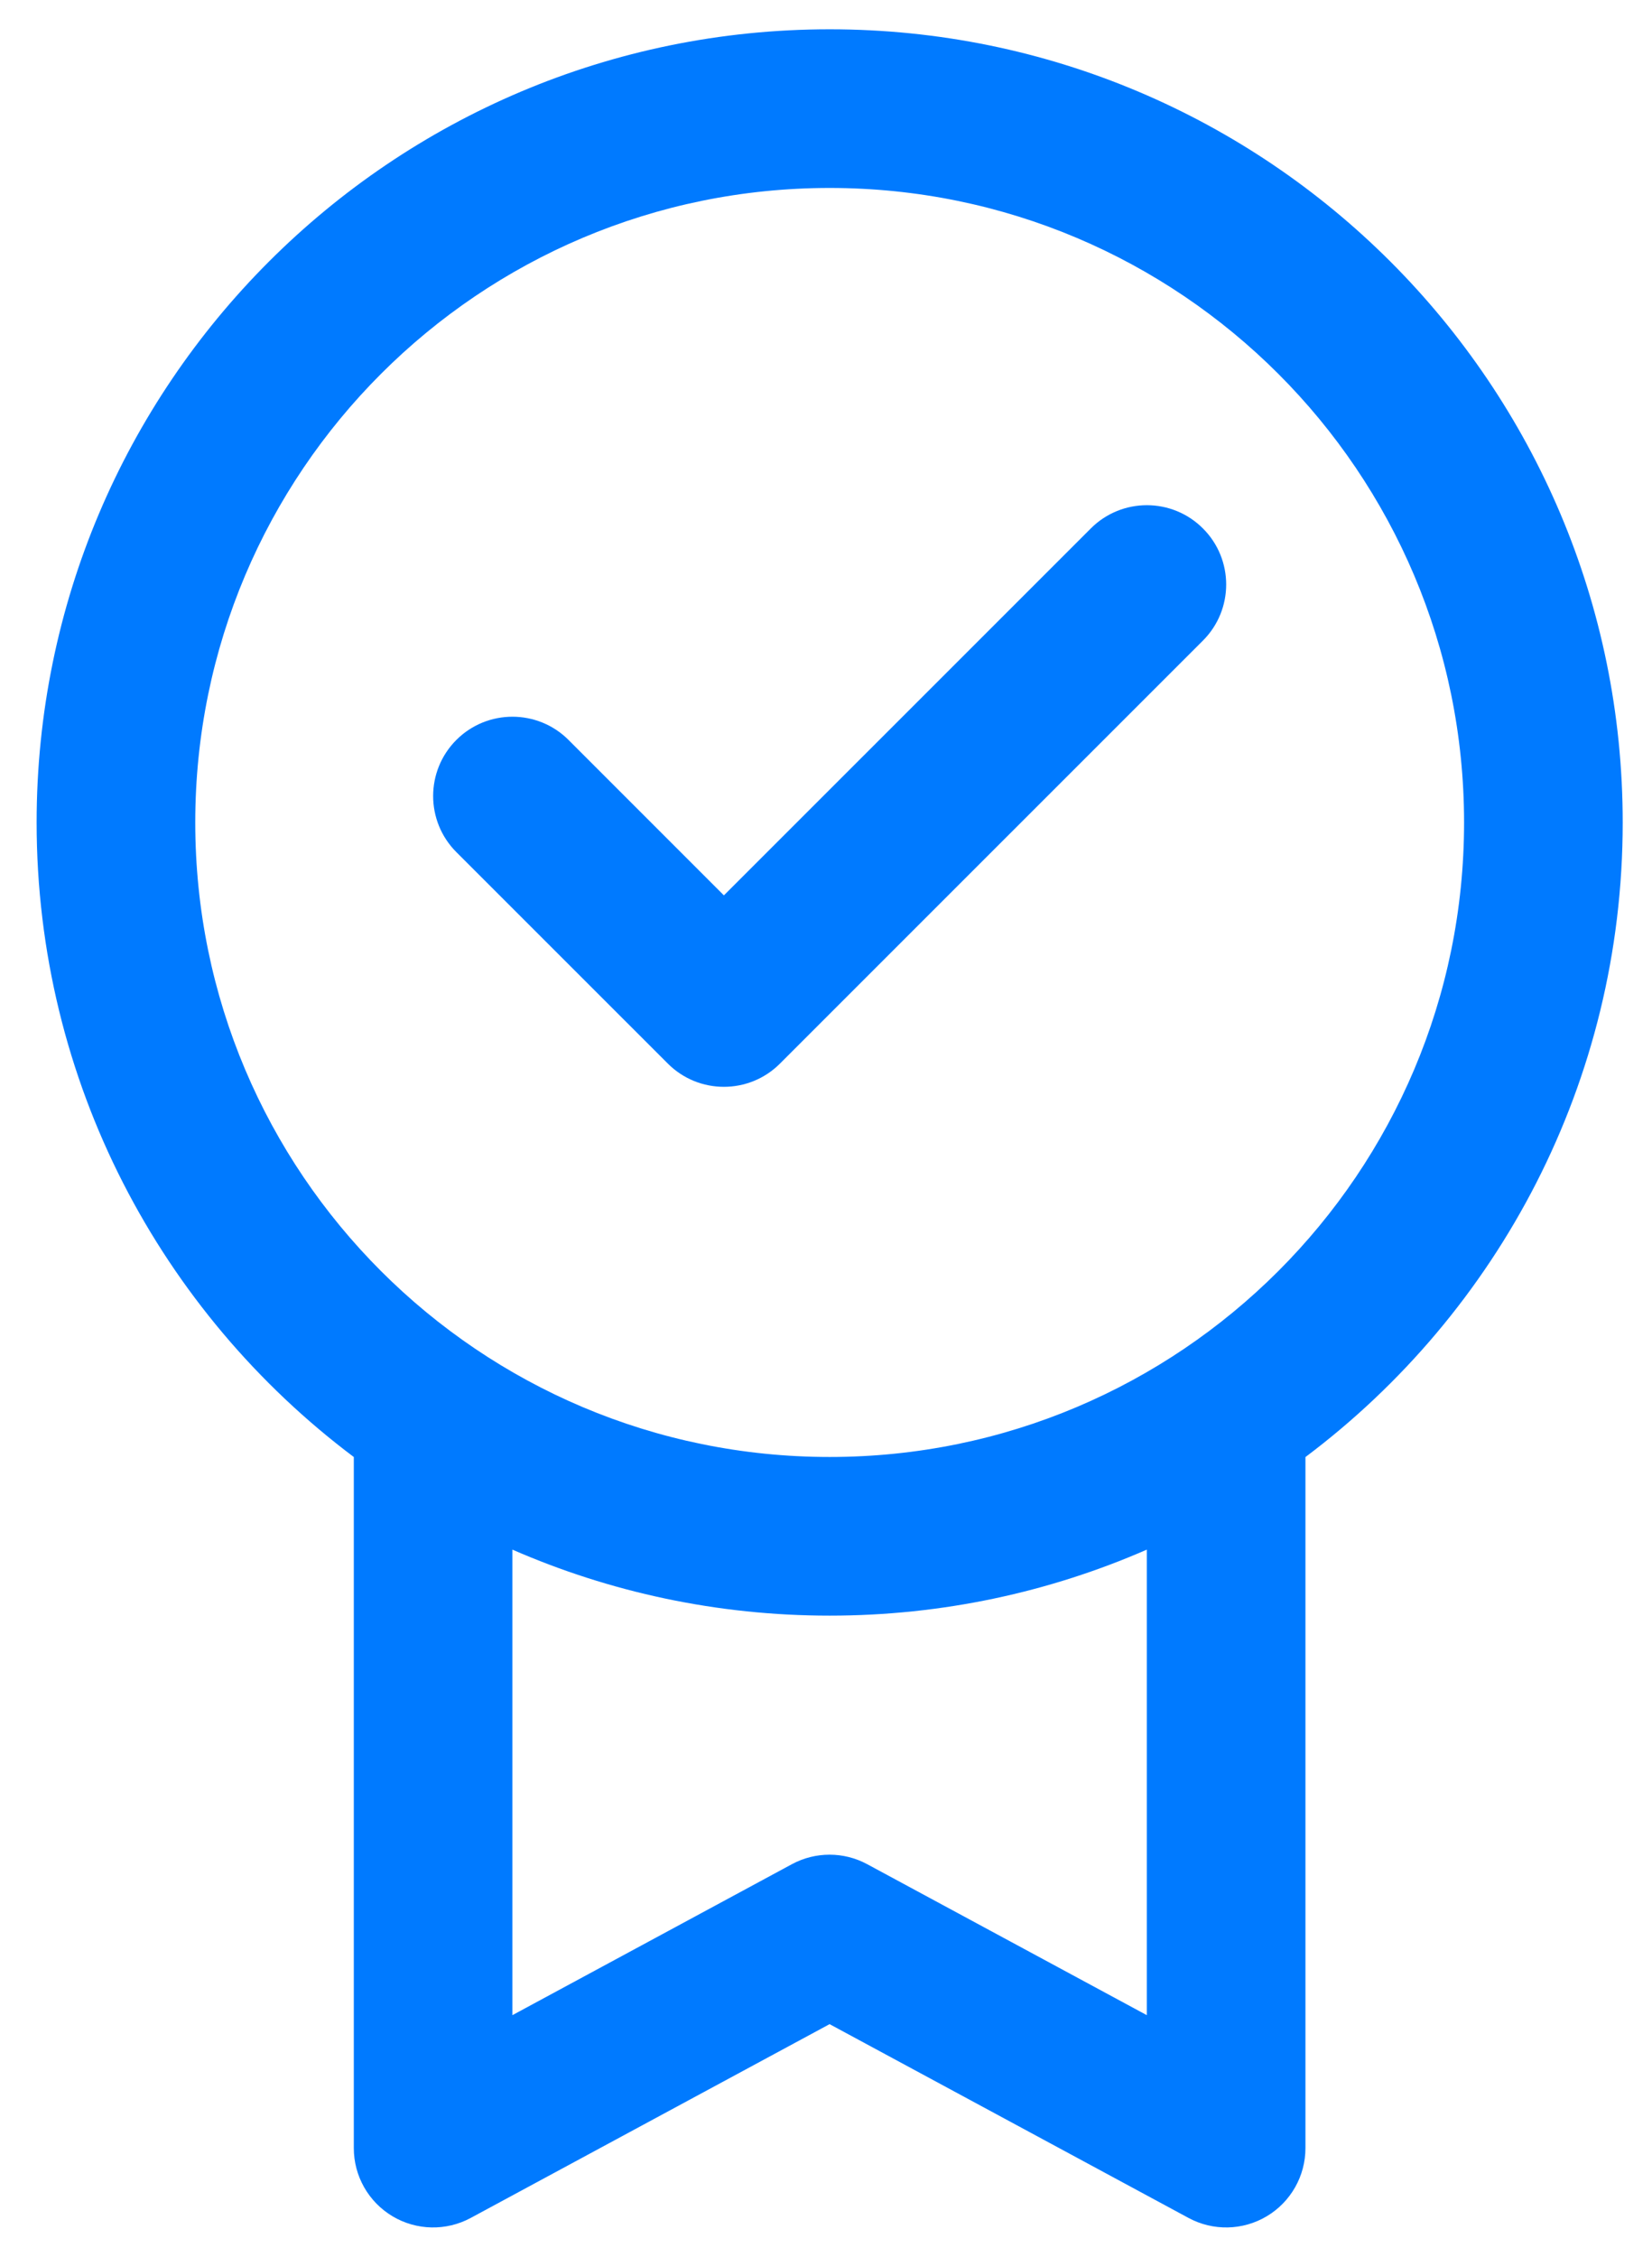 <svg width="41" height="56" viewBox="0 0 41 56" fill="none" xmlns="http://www.w3.org/2000/svg">
<path fill-rule="evenodd" clip-rule="evenodd" d="M20.591 4.664C11.895 4.664 4.846 11.713 4.846 20.409C4.846 29.105 11.895 36.154 20.591 36.154C29.287 36.154 36.336 29.105 36.336 20.409C36.336 11.713 29.287 4.664 20.591 4.664ZM0.909 20.409C0.909 9.539 9.721 0.727 20.591 0.727C31.461 0.727 40.273 9.539 40.273 20.409C40.273 26.849 37.18 32.566 32.399 36.156V53.305C32.399 53.998 32.034 54.64 31.439 54.995C30.844 55.35 30.106 55.366 29.496 55.036L20.589 50.228L11.684 55.036C11.074 55.366 10.336 55.35 9.741 54.995C9.146 54.64 8.781 53.998 8.781 53.305V36.155C4.001 32.564 0.909 26.848 0.909 20.409ZM20.591 40.091C23.39 40.091 26.052 39.506 28.462 38.453V50.005L21.523 46.259C20.94 45.944 20.237 45.944 19.653 46.259L12.717 50.005V38.453C15.128 39.506 17.791 40.091 20.591 40.091ZM29.855 15.896C30.624 15.127 30.624 13.881 29.855 13.113C29.087 12.344 27.84 12.344 27.072 13.113L17.966 22.218L14.11 18.361C13.341 17.593 12.095 17.593 11.326 18.361C10.558 19.13 10.558 20.376 11.326 21.145L16.575 26.393C17.343 27.161 18.59 27.161 19.358 26.392L29.855 15.896Z" fill="#007AFF"/>
</svg>
